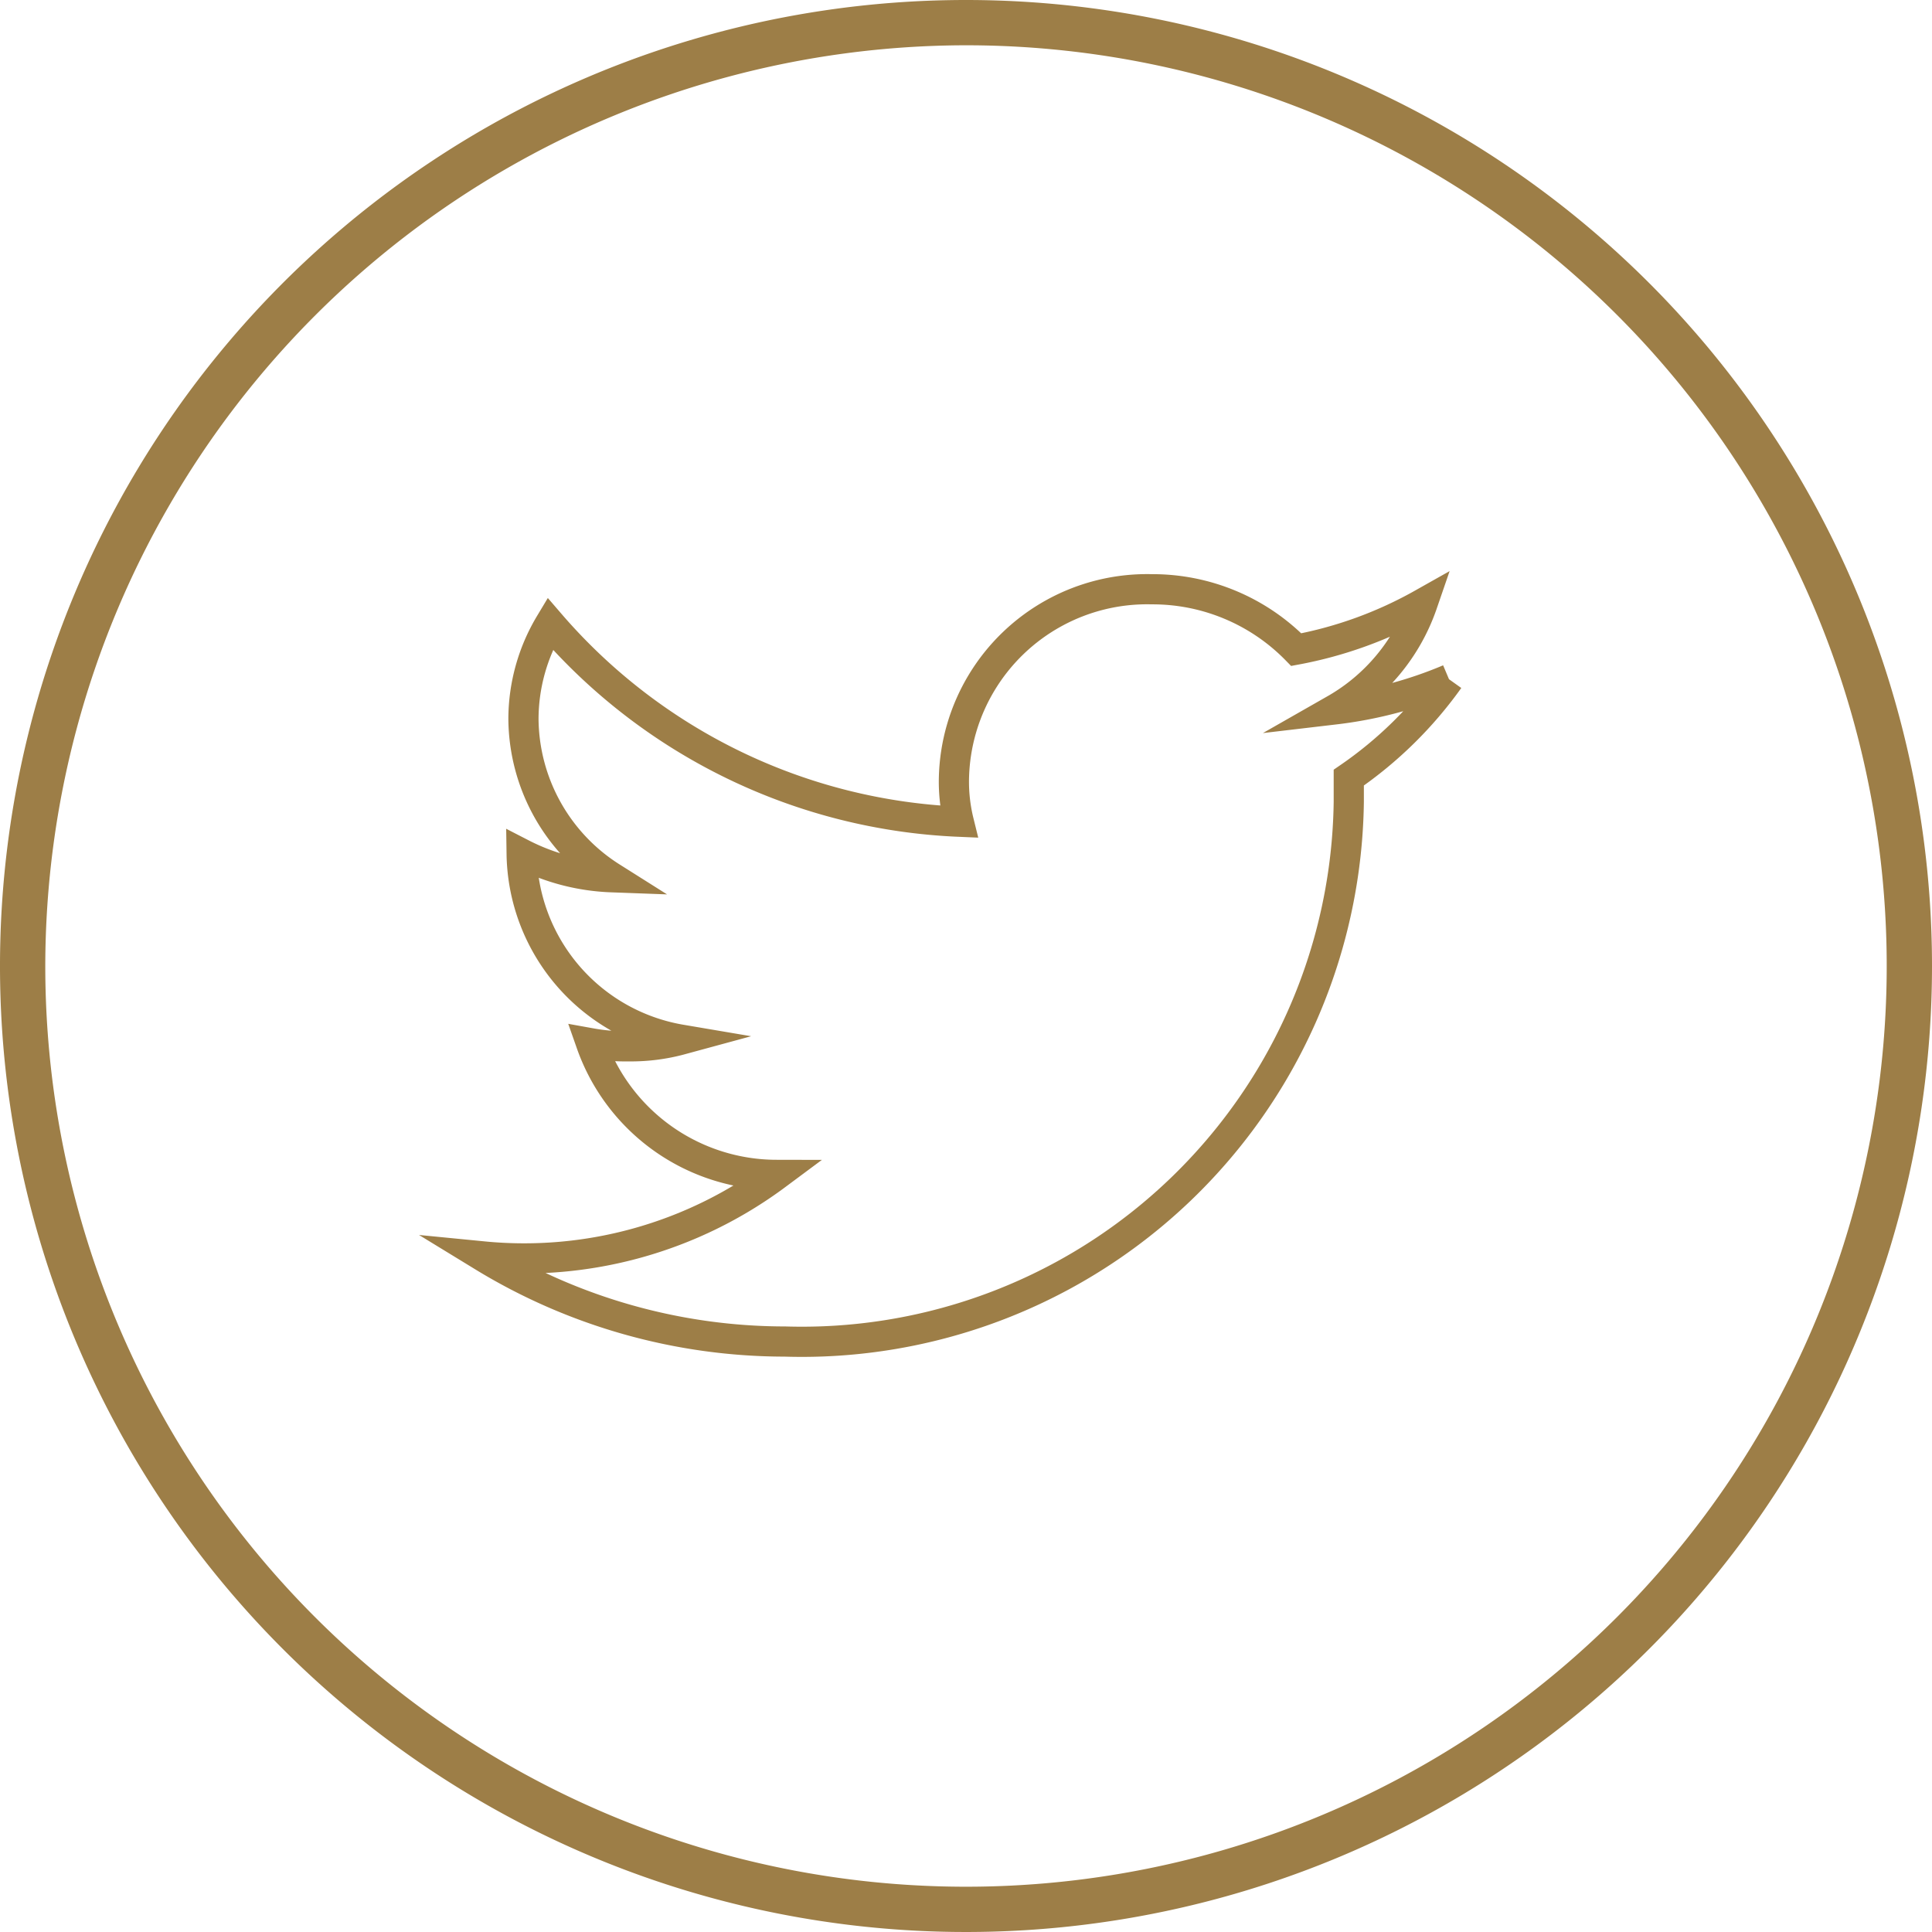 <svg xmlns="http://www.w3.org/2000/svg" viewBox="0 0 32 32"><defs><style>.cls-1{fill:#9d7e47}.cls-2{fill:none;stroke:#9d7e47;stroke-miterlimit:10;stroke-width:.5px}</style></defs><title>Twitter</title><g id="Layer_2" data-name="Layer 2"><g id="Layer_1-2" data-name="Layer 1"><path class="cls-1" d="M16 .75A15.25 15.25 0 1 1 .75 16 15.27 15.27 0 0 1 16 .75M16 0a16 16 0 1 0 16 16A16 16 0 0 0 16 0z" id="Ellipse_13_copy" data-name="Ellipse 13 copy"/><path class="cls-2" d="M24 11.25a6.93 6.93 0 0 1-1.89.5A3.22 3.22 0 0 0 23.56 10a6.79 6.79 0 0 1-2.09.76 3.33 3.33 0 0 0-2.39-1 3.2 3.2 0 0 0-3.28 3.14 2.76 2.76 0 0 0 .08.71 9.47 9.47 0 0 1-6.77-3.28 3.08 3.08 0 0 0-.44 1.58 3.13 3.13 0 0 0 1.46 2.62 3.54 3.54 0 0 1-1.49-.39 3.17 3.17 0 0 0 2.64 3.08 3.15 3.15 0 0 1-.87.11 3.18 3.18 0 0 1-.62-.05 3.26 3.26 0 0 0 3.07 2.18A7 7 0 0 1 8 20.81a9.6 9.6 0 0 0 5 1.41 9.06 9.06 0 0 0 9.34-8.94v-.4A6.68 6.68 0 0 0 24 11.25"/></g></g></svg>